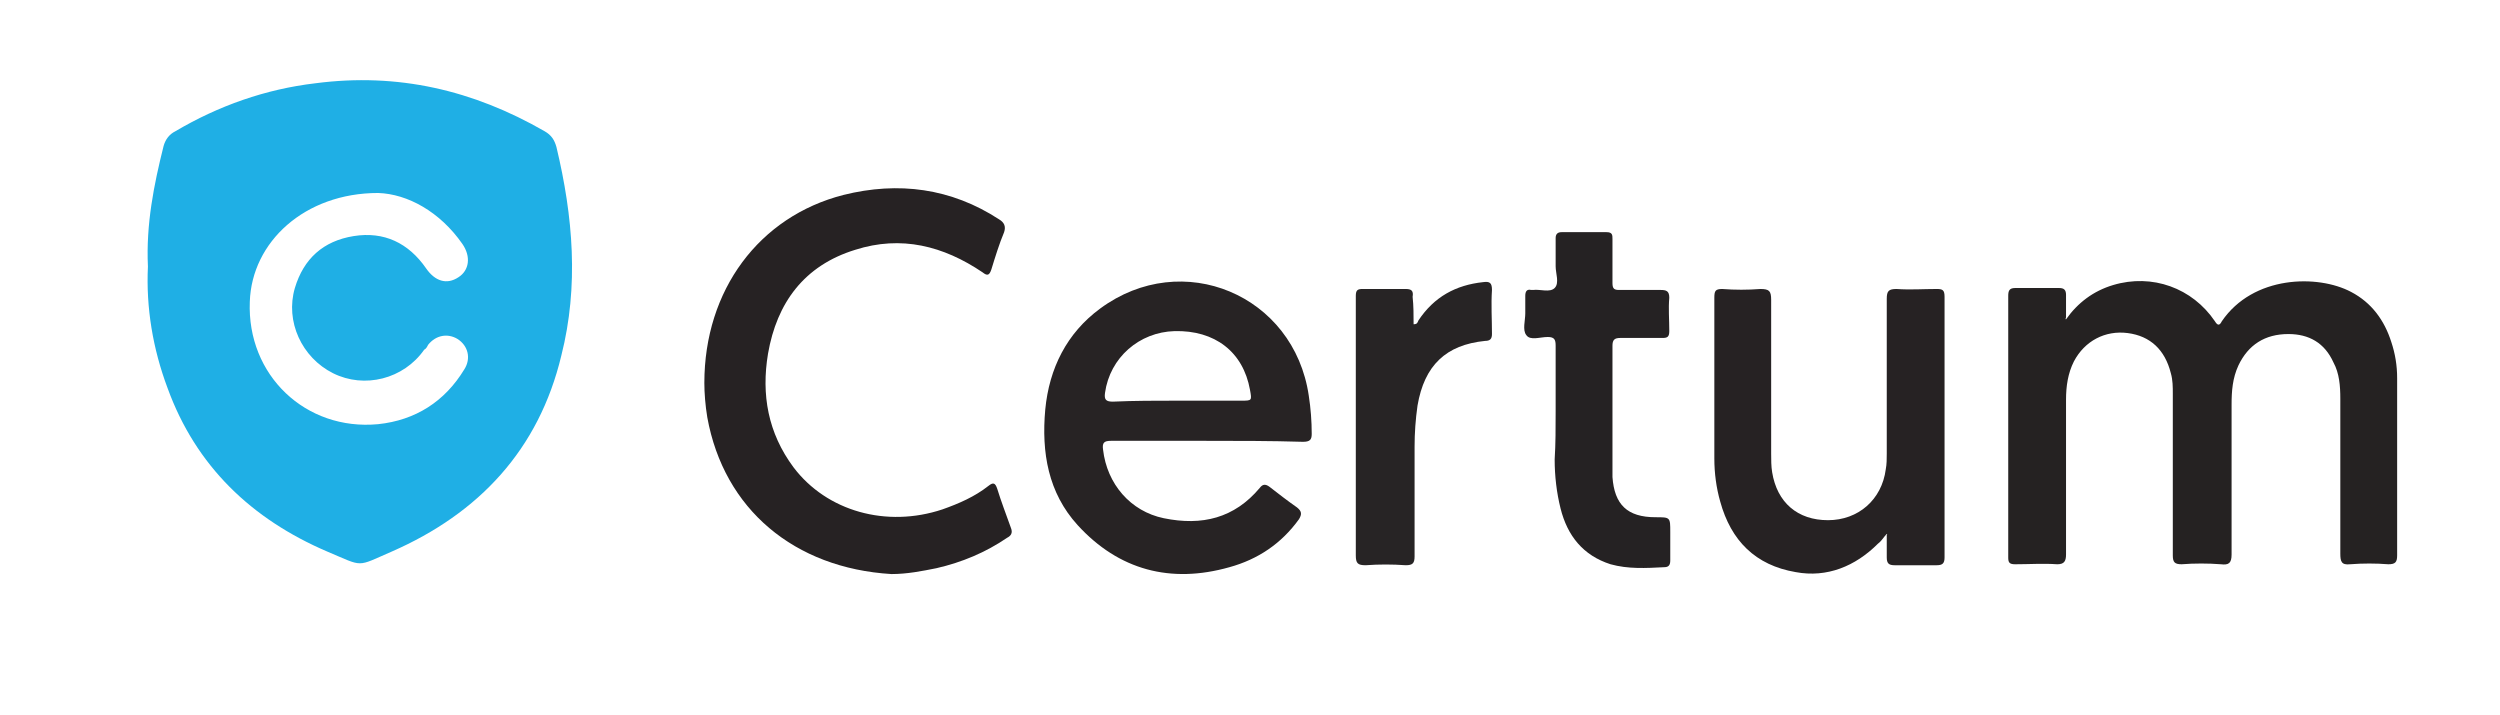 <?xml version="1.0" encoding="utf-8"?>
<!-- Generator: Adobe Illustrator 19.0.0, SVG Export Plug-In . SVG Version: 6.00 Build 0)  -->
<svg version="1.0" id="Layer_1" xmlns="http://www.w3.org/2000/svg" xmlns:xlink="http://www.w3.org/1999/xlink" x="0px" y="0px"
	 viewBox="0 0 255.2 73" enable-background="new 0 0 255.2 73" xml:space="preserve">
<g>
	<path fill="#1FAFE5" d="M15.1,27.2c-0.2-4.3,0.6-8.3,1.6-12.3c0.2-0.7,0.6-1.2,1.2-1.5c4.4-2.6,9.2-4.3,14.3-4.9
		c8.4-1.1,16.1,0.7,23.4,4.9c0.7,0.4,1,0.9,1.2,1.6c1.7,7.1,2.3,14.2,0.5,21.3c-2.3,9.6-8.4,16.1-17.3,20c-3.7,1.6-2.8,1.6-6.6,0
		C25.7,53,20,47.6,17.1,39.6C15.6,35.6,14.9,31.4,15.1,27.2z M38.6,19.7c-7.5,0-12.9,5-13.1,11.1c-0.3,7.5,5.7,13.2,13.1,12.5
		c3.8-0.4,6.8-2.3,8.8-5.6c0.7-1.1,0.4-2.4-0.7-3.1c-1-0.6-2.2-0.4-3,0.6c-0.1,0.2-0.2,0.4-0.4,0.5c-2.1,3-6.1,4-9.3,2.4
		c-3.2-1.6-4.9-5.3-3.9-8.7c0.9-3,2.9-4.8,6-5.3c3.1-0.5,5.6,0.7,7.4,3.3c0.9,1.3,2.1,1.7,3.3,0.9c1.1-0.7,1.3-2.1,0.4-3.4
		C44.9,21.6,41.6,19.8,38.6,19.7z"/>
	<path fill="#252222" d="M210.9,32.6c1.2-1.7,2.8-2.9,4.8-3.5c4-1.2,8.1,0.3,10.4,3.7c0.3,0.5,0.5,0.4,0.7,0c3.2-4.7,9.8-4.8,13.2-3
		c2.1,1.1,3.4,2.9,4.1,5.1c0.4,1.2,0.6,2.4,0.6,3.7c0,6,0,12.1,0,18.1c0,0.7-0.2,0.9-0.9,0.9c-1.3-0.1-2.6-0.1-3.9,0
		c-0.9,0.1-1-0.3-1-1.1c0-5.3,0-10.6,0-15.8c0-1.3-0.1-2.6-0.7-3.7c-0.9-2-2.5-2.9-4.6-2.9c-2.4,0-4.1,1.1-5.1,3.2
		c-0.6,1.3-0.7,2.6-0.7,4c0,5.1,0,10.2,0,15.3c0,0.9-0.3,1.1-1.1,1c-1.3-0.1-2.7-0.1-4,0c-0.7,0-0.9-0.2-0.9-0.9c0-5.5,0-11,0-16.5
		c0-0.7,0-1.4-0.2-2.1c-0.6-2.4-2.1-3.8-4.4-4.1c-2.3-0.3-4.4,0.8-5.5,2.9c-0.6,1.2-0.8,2.5-0.8,3.9c0,5.3,0,10.5,0,15.8
		c0,0.7-0.2,1-0.9,1c-1.4-0.1-2.9,0-4.3,0c-0.6,0-0.7-0.2-0.7-0.7c0-8.9,0-17.8,0-26.7c0-0.5,0.1-0.8,0.7-0.8c1.5,0,3,0,4.5,0
		c0.5,0,0.7,0.2,0.7,0.7c0,0.8,0,1.5,0,2.3C210.8,32.6,210.9,32.6,210.9,32.6z"/>
	<path fill="#262223" d="M71.9,39.1c0-9.5,5.6-17,14.2-19.2c5.6-1.4,11-0.7,15.9,2.5c0.5,0.3,0.7,0.7,0.5,1.3
		c-0.5,1.2-0.9,2.5-1.3,3.8c-0.2,0.6-0.4,0.7-0.9,0.3c-4-2.7-8.3-3.8-13-2.3c-5.2,1.6-8,5.4-8.9,10.6c-0.7,4.2,0,8.1,2.6,11.6
		c3.4,4.5,9.5,6.2,15.2,4.3c1.7-0.6,3.3-1.3,4.7-2.4c0.5-0.4,0.7-0.3,0.9,0.3c0.4,1.3,0.9,2.6,1.4,4c0.2,0.5,0,0.8-0.4,1
		c-2.2,1.5-4.6,2.5-7.2,3.1c-1.5,0.3-3,0.6-4.6,0.6C81.1,58,73.9,52,72.2,42.6C72,41.4,71.9,40.1,71.9,39.1z"/>
	<path fill="#272324" d="M123.1,45c-3.2,0-6.5,0-9.7,0c-0.7,0-0.9,0.2-0.8,0.9c0.4,3.5,2.8,6.3,6.2,7c3.9,0.8,7.2,0,9.8-3.1
		c0.3-0.4,0.6-0.4,1-0.1c0.9,0.7,1.8,1.4,2.8,2.1c0.5,0.4,0.5,0.7,0.2,1.2c-1.8,2.5-4.2,4.1-7.1,4.9c-6,1.7-11.3,0.3-15.5-4.3
		c-3-3.3-3.7-7.4-3.3-11.8c0.4-4.2,2.2-7.8,5.6-10.3c8.4-6.2,19.8-1.4,21.3,8.9c0.2,1.3,0.3,2.6,0.3,3.9c0,0.6-0.2,0.8-0.9,0.8
		C129.7,45,126.4,45,123.1,45z M120.2,40.9c2.2,0,4.4,0,6.5,0c1.1,0,1.1,0,0.9-1.1c-0.7-3.9-3.6-6.1-7.7-6c-3.6,0.1-6.6,2.7-7.1,6.3
		c-0.1,0.7,0.1,0.9,0.8,0.9C115.8,40.9,118,40.9,120.2,40.9z"/>
	<path fill="#262223" d="M192.6,54.5c-0.3,0.3-0.5,0.7-0.9,1c-2.3,2.3-5.2,3.5-8.4,2.9c-4.1-0.7-6.6-3.2-7.7-7.2
		c-0.4-1.4-0.6-2.9-0.6-4.4c0-5.5,0-10.9,0-16.4c0-0.7,0.1-0.9,0.8-0.9c1.3,0.1,2.6,0.1,3.9,0c0.9,0,1.1,0.2,1.1,1.1
		c0,5.2,0,10.4,0,15.7c0,0.6,0,1.3,0.1,1.9c0.5,3.1,2.6,4.9,5.7,4.9c3.1,0,5.5-2.1,5.9-5.2c0.1-0.5,0.1-1.1,0.1-1.6
		c0-5.3,0-10.5,0-15.8c0-0.8,0.2-1,1-1c1.4,0.1,2.7,0,4.1,0c0.6,0,0.8,0.1,0.8,0.8c0,8.9,0,17.7,0,26.6c0,0.6-0.2,0.8-0.8,0.8
		c-1.4,0-2.9,0-4.3,0c-0.6,0-0.8-0.2-0.8-0.8c0-0.8,0-1.6,0-2.3C192.7,54.5,192.6,54.5,192.6,54.5z"/>
	<path fill="#252223" d="M158.8,42c0-2.2,0-4.5,0-6.7c0-0.6-0.1-0.9-0.8-0.9c-0.8,0-1.8,0.4-2.2-0.2c-0.4-0.5-0.1-1.5-0.1-2.2
		c0-0.6,0-1.2,0-1.8c0-0.5,0.2-0.7,0.6-0.6c0.1,0,0.1,0,0.2,0c0.7-0.1,1.7,0.3,2.2-0.2c0.5-0.5,0.1-1.5,0.1-2.2c0-1,0-1.9,0-2.9
		c0-0.4,0.2-0.6,0.6-0.6c1.5,0,3.1,0,4.6,0c0.6,0,0.6,0.3,0.6,0.7c0,1.5,0,3,0,4.5c0,0.6,0.2,0.7,0.7,0.7c1.4,0,2.8,0,4.2,0
		c0.6,0,0.9,0.1,0.9,0.8c-0.1,1.1,0,2.2,0,3.4c0,0.6-0.2,0.7-0.7,0.7c-1.4,0-2.9,0-4.3,0c-0.6,0-0.8,0.2-0.8,0.8c0,4.3,0,8.6,0,12.9
		c0,0.2,0,0.4,0,0.5c0.2,2.8,1.5,4.1,4.4,4.1c1.5,0,1.5,0,1.5,1.5c0,1,0,1.9,0,2.9c0,0.4-0.1,0.7-0.6,0.7c-1.9,0.1-3.7,0.2-5.5-0.3
		c-2.8-0.9-4.4-2.9-5.1-5.7c-0.4-1.6-0.6-3.3-0.6-5C158.8,45.3,158.8,43.7,158.8,42z"/>
	<path fill="#272425" d="M144.3,33.1c0.4,0,0.4-0.2,0.5-0.4c1.6-2.4,3.8-3.6,6.6-3.9c0.7-0.1,0.9,0.1,0.9,0.8c-0.1,1.5,0,3,0,4.5
		c0,0.5-0.2,0.7-0.7,0.7c-4,0.4-6.2,2.5-6.9,6.6c-0.2,1.4-0.3,2.8-0.3,4.2c0,3.7,0,7.5,0,11.2c0,0.7-0.2,0.9-0.9,0.9
		c-1.4-0.1-2.7-0.1-4.1,0c-0.8,0-1-0.2-1-1c0-8.1,0-16.3,0-24.4c0-0.7,0-1.4,0-2.1c0-0.6,0.2-0.7,0.7-0.7c1.5,0,2.9,0,4.4,0
		c0.6,0,0.8,0.2,0.7,0.8C144.3,31.2,144.3,32.2,144.3,33.1z"/>
</g>
</svg>
